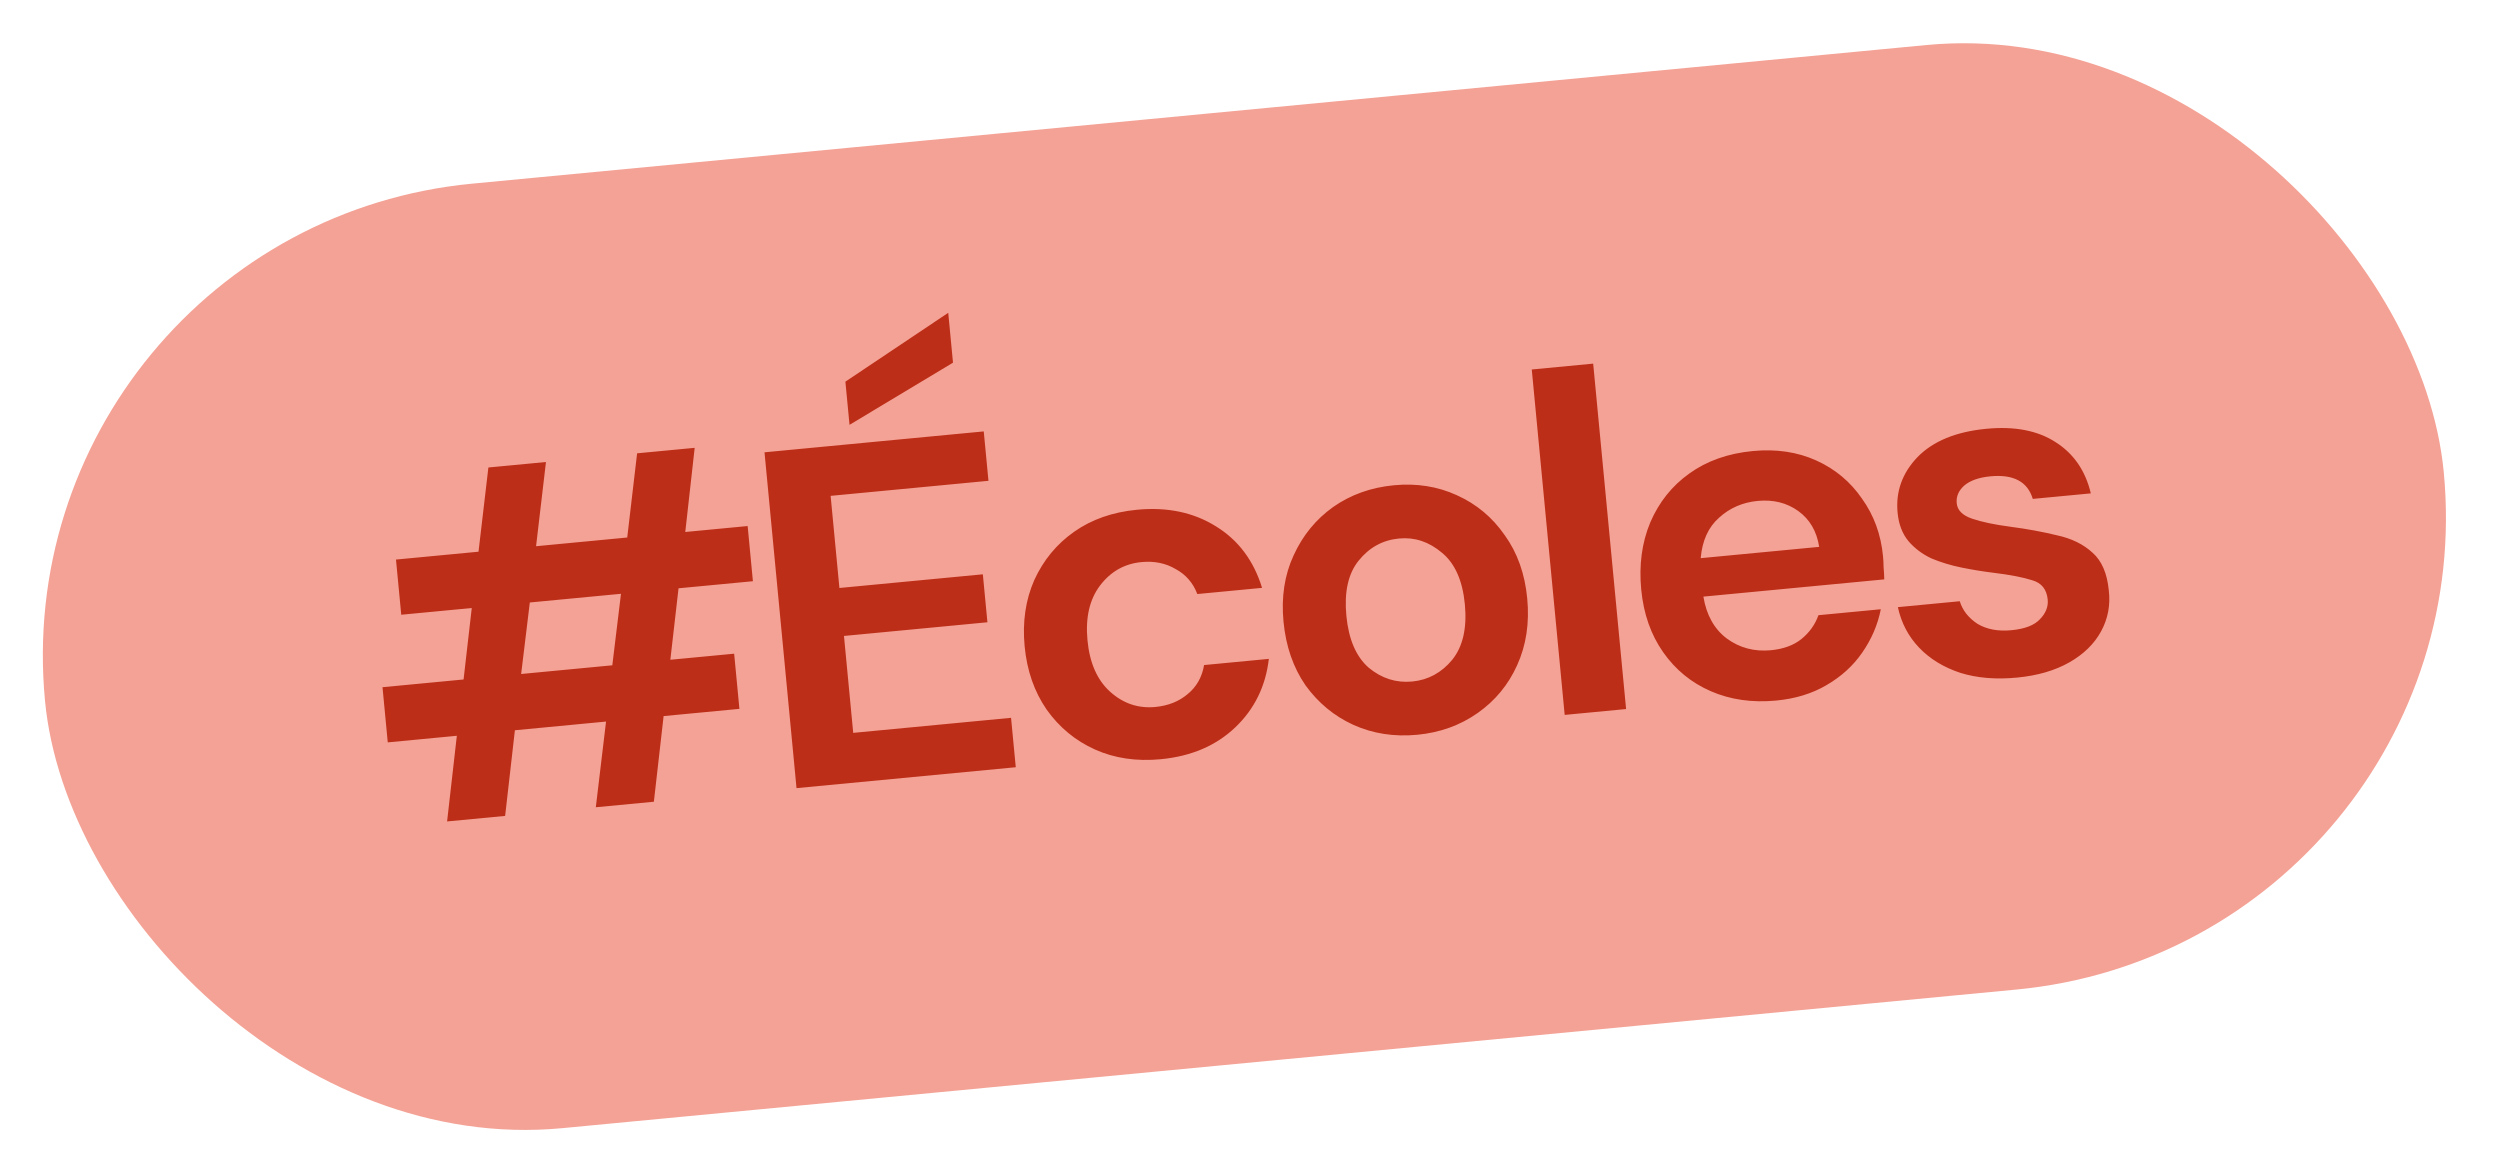 <svg xmlns="http://www.w3.org/2000/svg" width="166" height="78" viewBox="0 0 166 78" fill="none"><rect y="15.183" width="160" height="63" rx="31.5" transform="rotate(-5.445 0 15.183)" fill="#F4A295"></rect><path d="M29.687 54.544L30.334 48.856L25.747 49.294L25.398 45.63L30.781 45.117L31.325 40.372L26.643 40.819L26.293 37.155L31.773 36.633L32.429 31.041L36.252 30.677L35.595 36.269L41.648 35.691L42.304 30.1L46.127 29.736L45.502 35.324L49.644 34.929L49.993 38.593L45.055 39.063L44.511 43.808L48.748 43.405L49.097 47.068L44.064 47.548L43.417 53.235L39.562 53.602L40.241 47.912L34.189 48.489L33.541 54.176L29.687 54.544ZM34.604 44.753L40.657 44.176L41.233 39.428L35.18 40.005L34.604 44.753ZM52.889 52.332L50.763 30.033L65.321 28.645L65.634 31.926L55.154 32.925L55.737 39.042L65.261 38.134L65.565 41.319L56.04 42.227L56.654 48.662L67.134 47.663L67.447 50.944L52.889 52.332ZM56.408 28.209L56.134 25.342L62.963 20.77L63.279 24.082L56.408 28.209ZM77.076 50.412C75.462 50.566 74.006 50.351 72.707 49.768C71.409 49.184 70.338 48.3 69.497 47.116C68.677 45.93 68.19 44.53 68.036 42.916C67.882 41.302 68.096 39.835 68.677 38.515C69.28 37.194 70.163 36.123 71.328 35.305C72.493 34.487 73.883 34.001 75.497 33.847C77.514 33.655 79.264 34.024 80.746 34.954C82.225 35.863 83.244 37.223 83.802 39.034L79.502 39.444C79.217 38.7 78.735 38.146 78.058 37.782C77.399 37.395 76.645 37.241 75.796 37.322C74.67 37.43 73.755 37.946 73.05 38.87C72.346 39.794 72.065 41.01 72.209 42.518C72.353 44.026 72.858 45.167 73.725 45.942C74.591 46.716 75.588 47.05 76.713 46.943C77.562 46.862 78.275 46.58 78.85 46.096C79.447 45.611 79.814 44.965 79.951 44.159L84.252 43.749C84.04 45.569 83.295 47.087 82.018 48.301C80.741 49.516 79.093 50.22 77.076 50.412ZM94.106 48.789C92.577 48.934 91.163 48.715 89.865 48.132C88.587 47.547 87.529 46.672 86.689 45.51C85.869 44.323 85.381 42.913 85.225 41.277C85.069 39.642 85.294 38.174 85.898 36.874C86.501 35.552 87.374 34.483 88.518 33.667C89.683 32.848 91.03 32.366 92.559 32.221C94.067 32.077 95.459 32.298 96.737 32.883C98.035 33.467 99.095 34.351 99.915 35.538C100.754 36.7 101.252 38.1 101.408 39.735C101.564 41.37 101.34 42.849 100.738 44.17C100.154 45.469 99.28 46.527 98.115 47.346C96.95 48.164 95.614 48.645 94.106 48.789ZM93.769 45.253C94.831 45.151 95.717 44.67 96.428 43.81C97.137 42.928 97.416 41.701 97.267 40.13C97.117 38.558 96.612 37.417 95.751 36.706C94.888 35.974 93.937 35.657 92.896 35.757C91.813 35.86 90.917 36.352 90.208 37.234C89.519 38.093 89.249 39.308 89.398 40.88C89.548 42.451 90.044 43.604 90.885 44.338C91.746 45.049 92.707 45.354 93.769 45.253ZM103.895 47.47L101.709 24.534L105.787 24.145L107.973 47.081L103.895 47.47ZM117.942 46.517C116.349 46.668 114.904 46.463 113.608 45.901C112.311 45.339 111.254 44.475 110.436 43.31C109.617 42.145 109.131 40.756 108.977 39.142C108.821 37.507 109.023 36.02 109.581 34.681C110.16 33.339 111.022 32.261 112.165 31.445C113.328 30.605 114.738 30.106 116.394 29.948C117.945 29.801 119.347 30.01 120.601 30.576C121.855 31.142 122.868 31.989 123.64 33.115C124.431 34.219 124.895 35.492 125.033 36.936C125.055 37.17 125.067 37.415 125.071 37.672C125.095 37.927 125.109 38.193 125.115 38.471L113.105 39.616C113.307 40.84 113.824 41.766 114.656 42.394C115.508 43.02 116.487 43.28 117.591 43.175C118.419 43.096 119.092 42.849 119.61 42.436C120.147 41.999 120.525 41.47 120.744 40.849L124.886 40.454C124.684 41.481 124.271 42.441 123.65 43.337C123.047 44.208 122.258 44.926 121.283 45.491C120.33 46.053 119.216 46.395 117.942 46.517ZM116.71 33.261C115.712 33.357 114.858 33.727 114.148 34.374C113.436 34.999 113.029 35.895 112.926 37.062L120.794 36.312C120.631 35.277 120.17 34.485 119.41 33.936C118.651 33.387 117.751 33.162 116.71 33.261ZM133.922 44.993C132.521 45.127 131.268 45.021 130.163 44.676C129.057 44.31 128.147 43.754 127.433 43.008C126.718 42.262 126.247 41.364 126.018 40.314L130.128 39.922C130.314 40.526 130.704 41.025 131.299 41.418C131.913 41.788 132.666 41.931 133.558 41.846C134.45 41.761 135.08 41.518 135.449 41.119C135.84 40.717 136.013 40.283 135.968 39.816C135.903 39.136 135.562 38.708 134.946 38.531C134.327 38.333 133.475 38.167 132.391 38.035C131.697 37.951 130.99 37.836 130.269 37.691C129.548 37.545 128.875 37.342 128.25 37.08C127.644 36.795 127.136 36.414 126.727 35.939C126.315 35.443 126.073 34.812 126 34.047C125.866 32.646 126.306 31.415 127.319 30.354C128.354 29.291 129.88 28.663 131.897 28.471C133.766 28.293 135.294 28.586 136.481 29.352C137.69 30.115 138.473 31.251 138.831 32.76L134.977 33.127C134.632 31.982 133.695 31.482 132.166 31.628C131.401 31.7 130.821 31.906 130.425 32.243C130.049 32.579 129.883 32.97 129.926 33.416C129.97 33.883 130.313 34.226 130.956 34.443C131.598 34.66 132.44 34.837 133.481 34.974C134.61 35.123 135.646 35.314 136.59 35.545C137.552 35.754 138.339 36.139 138.95 36.703C139.559 37.245 139.917 38.078 140.024 39.204C140.139 40.179 139.968 41.084 139.512 41.921C139.056 42.757 138.35 43.446 137.394 43.987C136.439 44.528 135.281 44.864 133.922 44.993Z" fill="#BD2E18"></path></svg>